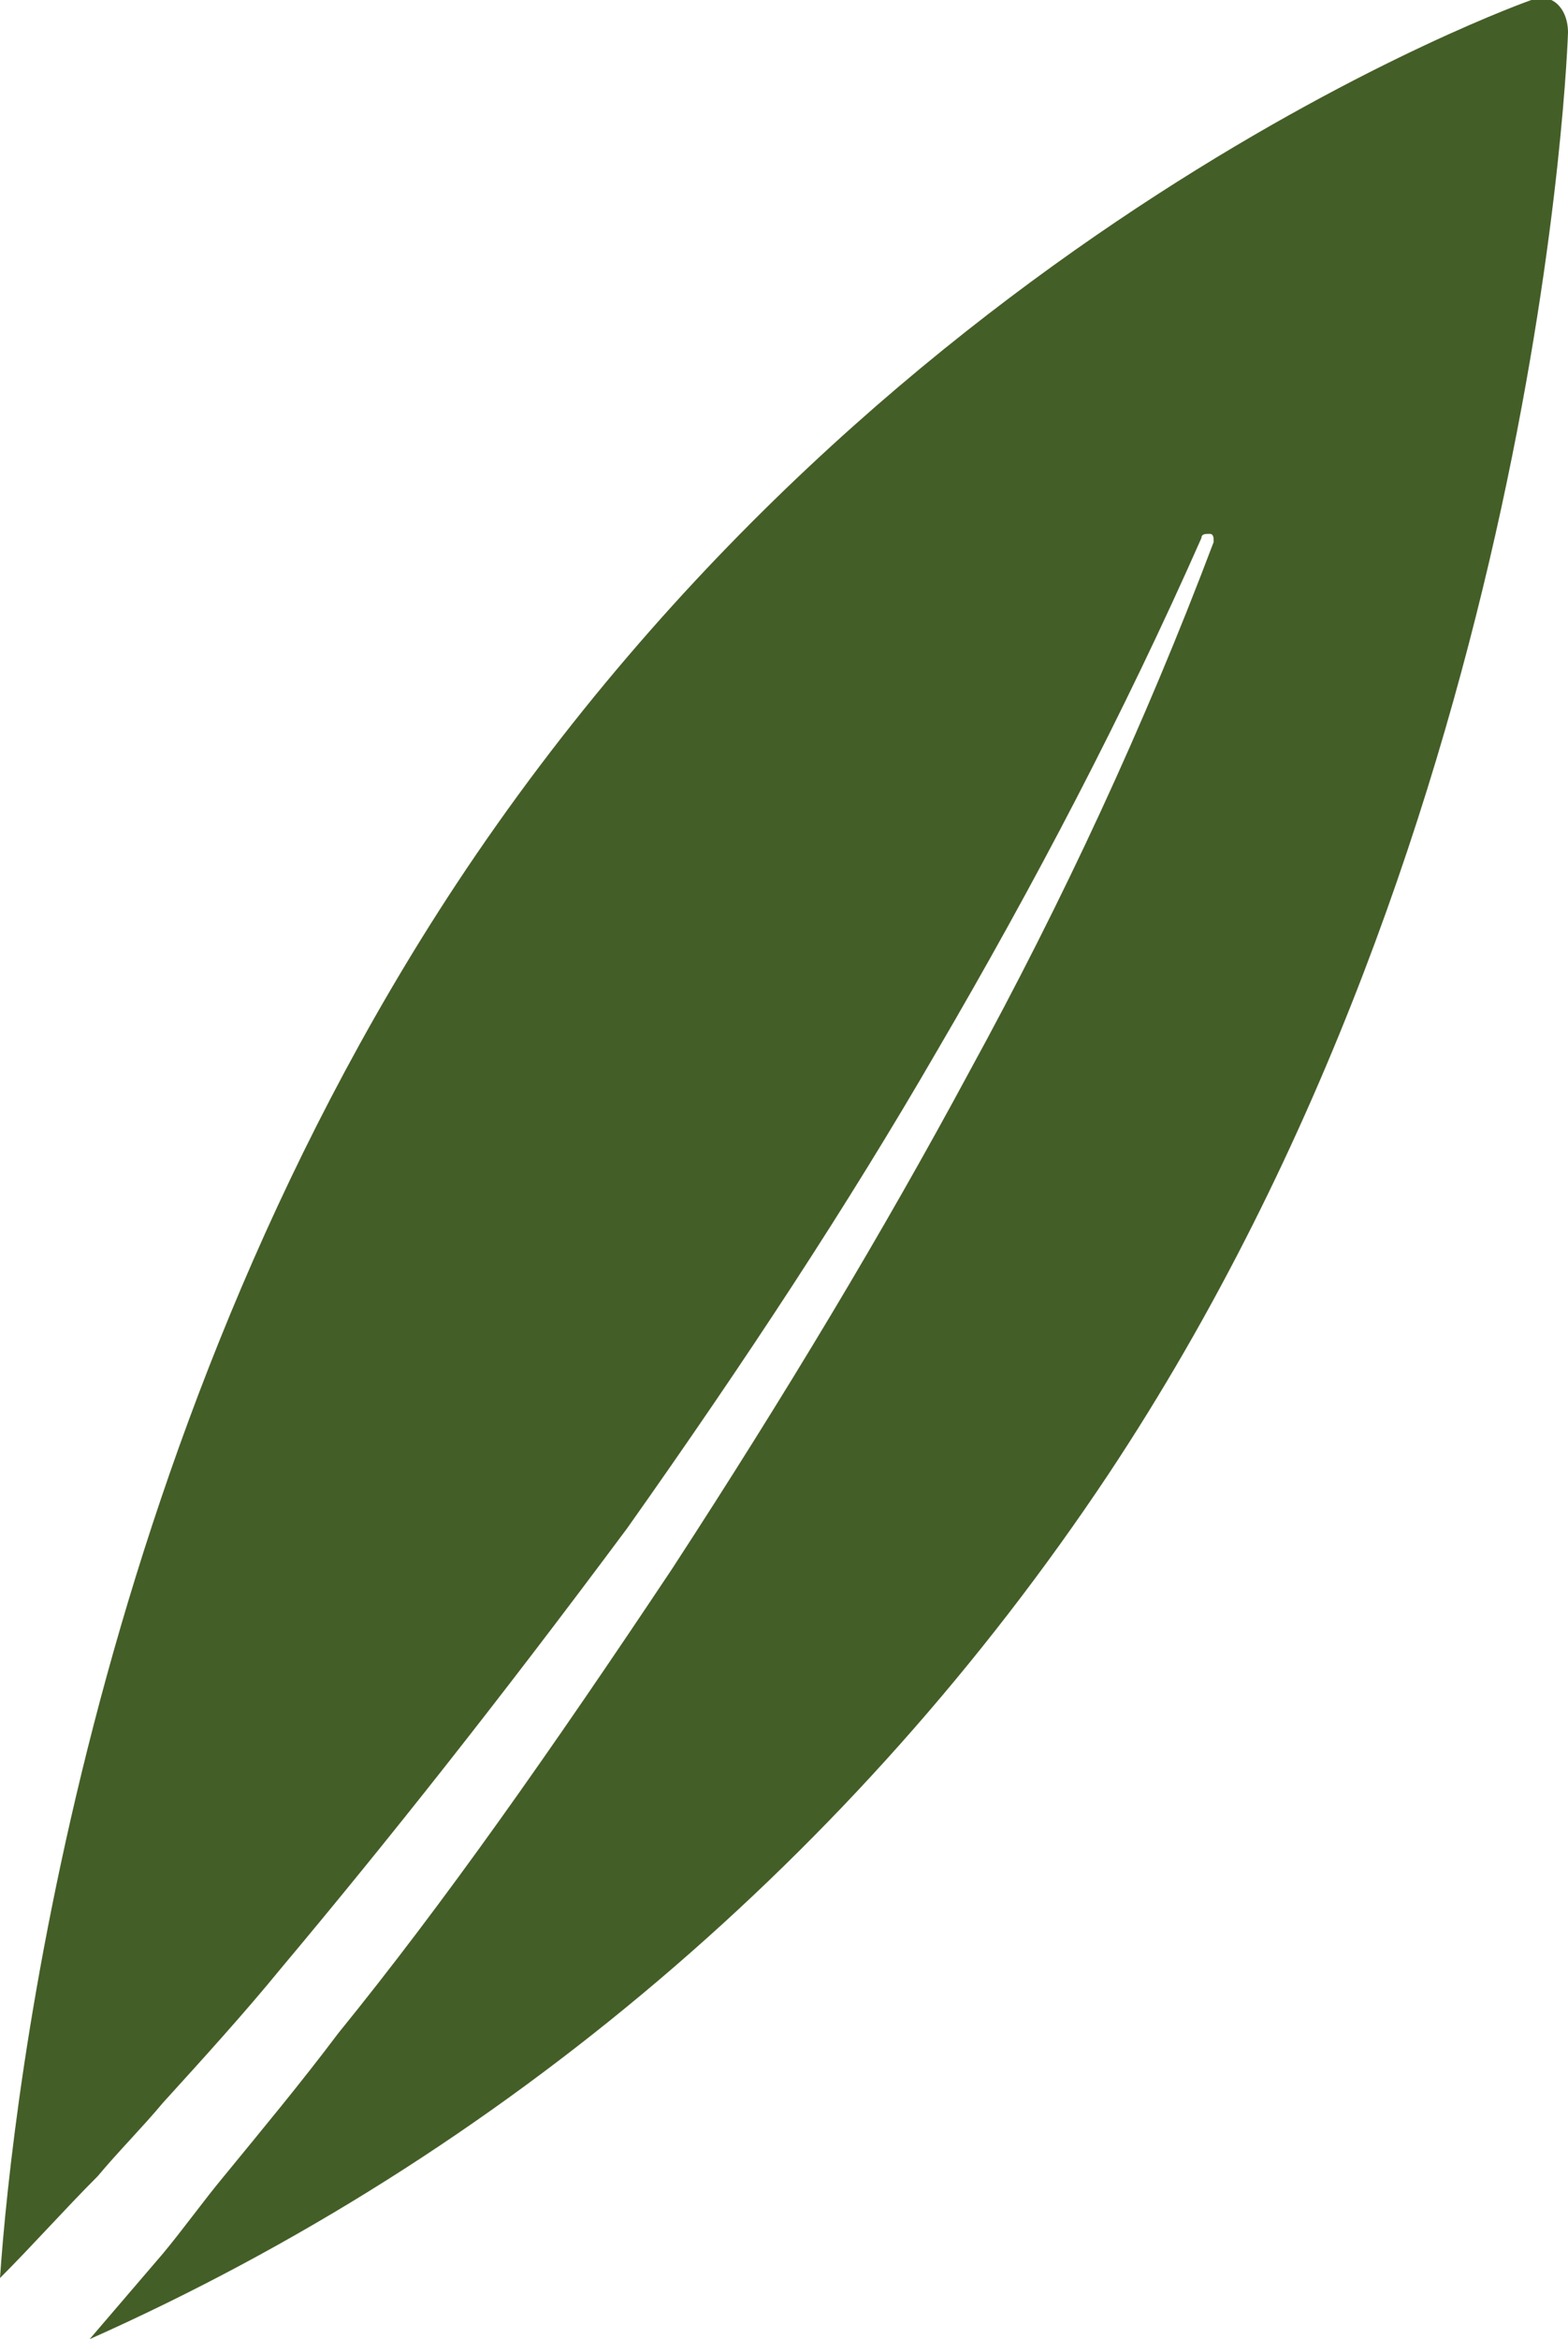 <svg xmlns="http://www.w3.org/2000/svg" xmlns:xlink="http://www.w3.org/1999/xlink" id="Layer_1" x="0px" y="0px" viewBox="0 0 38.5 57.4" style="enable-background:new 0 0 38.5 57.4;" xml:space="preserve"><style type="text/css">	.st0{fill:#445E27;}</style><path id="Path_151" class="st0" d="M38.5,0.8c0-0.6-0.4-1-0.9-0.8c0,0-15.7,5.5-26.4,21.7C2.1,35.5,0.3,51.5,0,55.9 c0.8-0.8,1.6-1.7,2.4-2.5c0.5-0.6,1.1-1.2,1.6-1.8c1-1.1,2-2.2,2.9-3.3c2.6-3.1,5.3-6.5,8.5-10.8c2.9-4.1,5.4-7.9,7.6-11.7 c2.4-4.1,4.6-8.3,6.5-12.6c0-0.1,0.1-0.1,0.2-0.1c0,0,0,0,0,0c0.1,0,0.1,0.1,0.1,0.2c-1.7,4.5-3.7,8.8-6,13 c-2.1,3.9-4.5,7.9-7.3,12.2c-3,4.5-5.6,8.2-8.2,11.4c-0.9,1.2-1.9,2.4-2.8,3.5c-0.5,0.6-1,1.3-1.5,1.9c-0.6,0.7-1.2,1.4-1.8,2.1 C12.3,52.9,21,45.5,27.2,36.2C37.9,20.1,38.5,0.8,38.5,0.8z"></path></svg>
